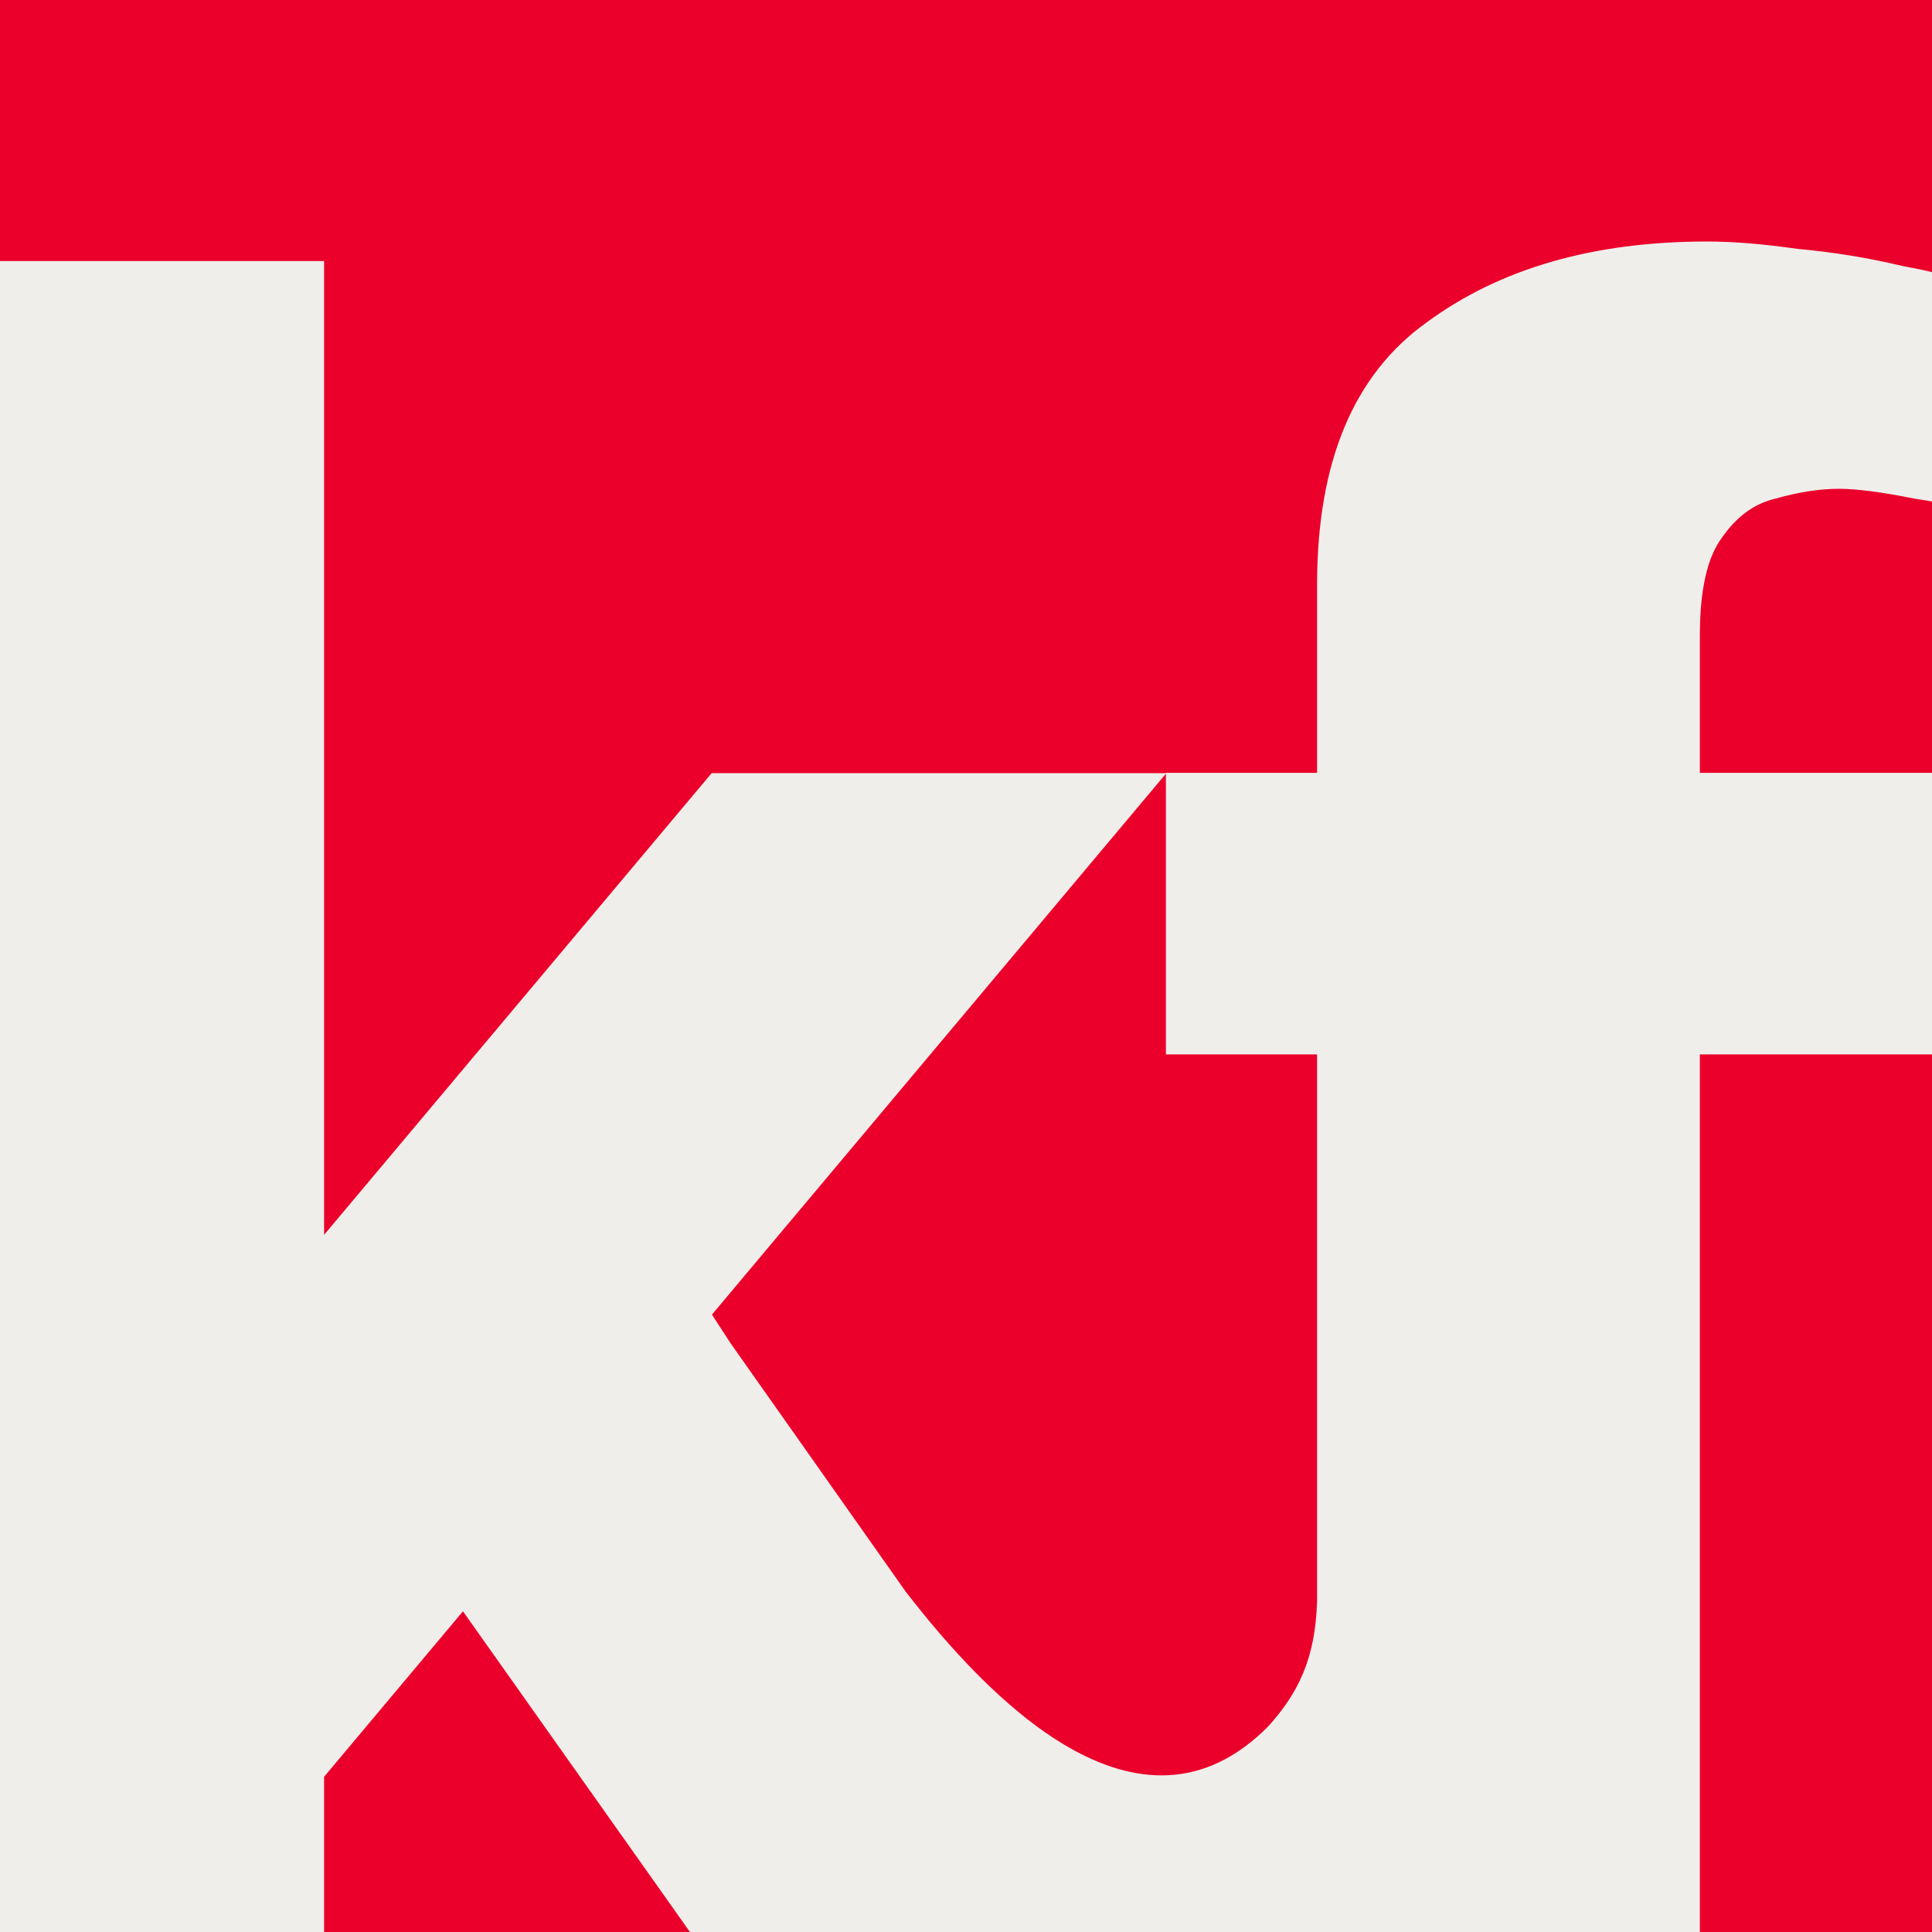 <svg width="32" height="32" viewBox="0 0 32 32" fill="none" xmlns="http://www.w3.org/2000/svg">
<rect x="0" y="0" width="32" height="32" fill="#333333" stroke="none"/>
<g clip-path="url(#clip0_2793_4698)">
<rect width="32" height="32" fill="#EB002B"/>
<path d="M28.276 4C28.707 4 29.206 4.041 29.771 4.122C30.364 4.176 30.943 4.27 31.508 4.405C32.1 4.513 32.585 4.649 32.962 4.812V8.542C32.666 8.434 32.248 8.34 31.71 8.259C31.172 8.151 30.754 8.096 30.458 8.096C30.135 8.096 29.784 8.151 29.407 8.259C29.058 8.34 28.762 8.556 28.52 8.907C28.277 9.232 28.155 9.772 28.155 10.529V12.801H33.002V17.464H28.155V32.023H21.818V32.023H11.444L7.668 26.688L5.368 29.429V32.023H-1V4.324H5.368V20.453L11.787 12.806H19.311V12.801H21.815V9.678C21.816 7.65 22.421 6.203 23.633 5.338C24.844 4.446 26.392 4 28.276 4ZM11.792 21.774L12.101 22.249L15.005 26.368V26.367C16.333 28.084 18.859 30.773 21.015 28.585C21.483 28.059 21.788 27.499 21.815 26.514V17.464H19.311V12.815L11.792 21.774Z" fill="#F0EEEB"/>
</g>
<defs>
<clipPath id="clip0_2793_4698">
<rect width="32" height="32" fill="white"/>
</clipPath>
</defs>
</svg>
